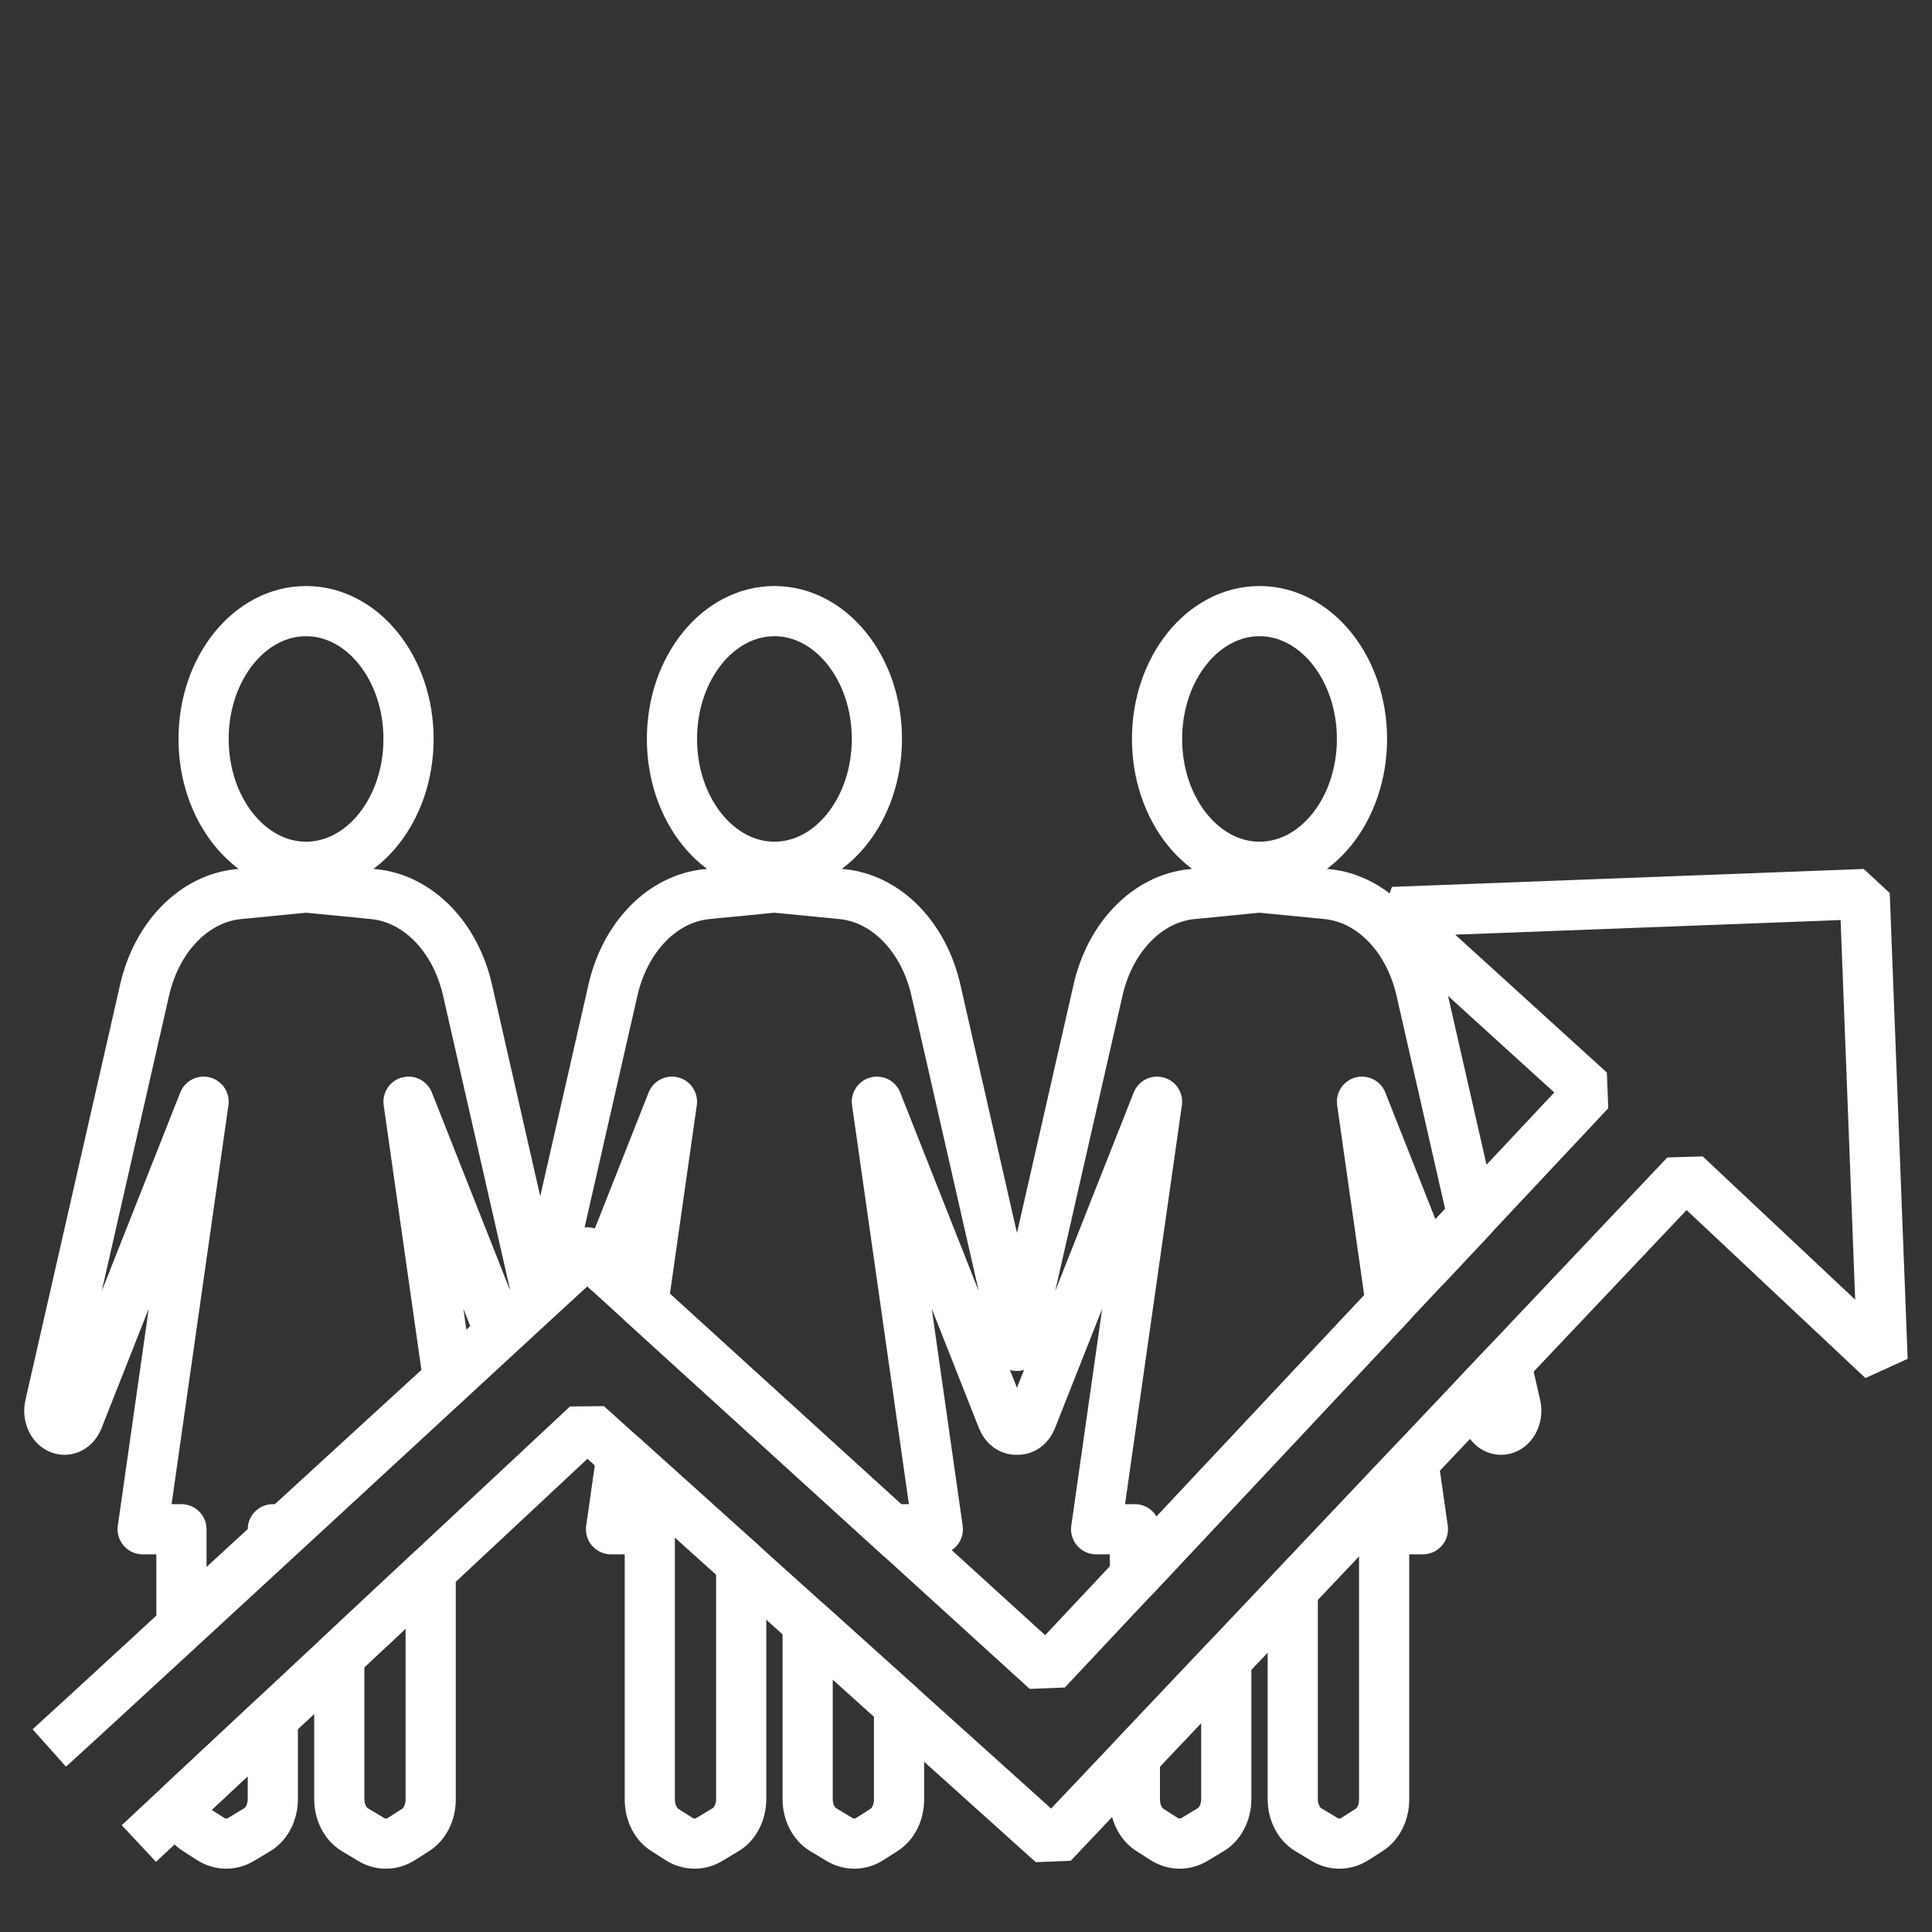 <?xml version="1.0" encoding="UTF-8" standalone="no"?>
<!DOCTYPE svg PUBLIC "-//W3C//DTD SVG 1.1//EN" "http://www.w3.org/Graphics/SVG/1.1/DTD/svg11.dtd">
<svg width="50" height="50" viewBox="0 0 462 462" version="1.1" xmlns="http://www.w3.org/2000/svg" xmlns:xlink="http://www.w3.org/1999/xlink" xml:space="preserve" xmlns:serif="http://www.serif.com/" style="fill-rule:evenodd;clip-rule:evenodd;stroke-linejoin:bevel;stroke-miterlimit:1.5;">
    <rect x="0" y="0" width="462" height="462" fill="#333333" stroke="none"/>
    <g transform="matrix(1,0,0,1,-25,-13.353)">
        <g transform="matrix(1.09,0,0,1.216,-6.05,-37.71)">
            <rect x="28.49" y="42" width="423.909" height="380" style="fill-opacity:0;"/>
        </g>
        <g transform="matrix(1.428,0,0,1.428,-134.574,-52.744)">
            <path d="M120,339C125.251,334.308 210.065,256 210.065,256L287,326L378.003,228.997L345.003,198.997L424.003,195.997L427.003,273.997L394.003,242.997L288,355L210.065,284.877L135,355" style="fill-opacity:0;stroke:white;stroke-width:8.4px;"/>
        </g>
        <path d="M362.981,363.057L365.26,379.044L355.988,379.044L355.988,443.684C355.988,446.73 354.622,449.519 352.45,450.908C351.358,451.606 350.154,452.376 349.054,453.08C346.748,454.554 344.021,454.596 341.687,453.191C340.443,452.442 339.056,451.607 337.814,450.859C335.564,449.505 334.135,446.664 334.135,443.549L334.135,393.536L362.981,363.057ZM318.241,410.329L318.241,443.549C318.241,446.664 316.812,449.505 314.562,450.859C313.32,451.607 311.933,452.442 310.689,453.191C308.355,454.596 305.628,454.554 303.322,453.08C302.222,452.376 301.018,451.606 299.926,450.908C297.754,449.519 296.388,446.73 296.388,443.684L296.388,433.42L318.241,410.329ZM218.135,401.516L239.988,421.179L239.988,443.684C239.988,446.73 238.622,449.519 236.45,450.908C235.358,451.606 234.154,452.376 233.054,453.08C230.748,454.554 228.021,454.596 225.687,453.191C224.443,452.442 223.056,451.607 221.814,450.859C219.564,449.505 218.135,446.664 218.135,443.549L218.135,401.516ZM173.622,361.464L202.241,387.215L202.241,443.549C202.241,446.664 200.812,449.505 198.562,450.859C197.32,451.607 195.933,452.442 194.689,453.191C192.355,454.596 189.628,454.554 187.322,453.08C186.222,452.376 185.018,451.606 183.926,450.908C181.754,449.519 180.388,446.73 180.388,443.684L180.388,379.044L171.116,379.044L173.622,361.464ZM127.988,389.034L127.988,443.684C127.988,446.73 126.622,449.519 124.45,450.908C123.358,451.606 122.154,452.376 121.054,453.08C118.748,454.554 116.021,454.596 113.687,453.191C112.443,452.442 111.056,451.607 109.814,450.859C107.564,449.505 106.135,446.664 106.135,443.549L106.135,409.449L127.988,389.034ZM90.241,424.296L90.241,443.549C90.241,446.664 88.812,449.505 86.562,450.859C85.32,451.607 83.933,452.442 82.689,453.191C80.355,454.596 77.628,454.554 75.322,453.08C74.222,452.376 73.018,451.606 71.926,450.908C69.99,449.67 68.694,447.319 68.435,444.667L90.241,424.296ZM68.388,401.735L68.388,379.044L59.116,379.044L73.685,276.805C73.685,276.805 57.247,318.39 43.674,352.726C42.844,354.825 40.867,355.789 39.116,354.948C37.365,354.106 36.417,351.738 36.93,349.486C44.396,316.725 53.927,274.904 59.579,250.103C62.486,237.351 71.445,228.2 82.04,227.163C90.23,226.362 98.188,225.583 98.188,225.583L114.336,227.163C124.931,228.2 133.89,237.351 136.797,250.103L153.56,323.659C150.883,326.105 147.83,328.895 144.489,331.949L122.691,276.805L132.156,343.228C120.217,354.149 106.402,366.799 93.062,379.044L90.241,379.044L90.241,381.633C82.596,388.653 75.163,395.488 68.388,401.735ZM155.146,322.211L171.579,250.103C174.486,237.351 183.445,228.2 194.04,227.163C202.23,226.362 210.188,225.583 210.188,225.583L226.336,227.163C236.931,228.2 245.89,237.351 248.797,250.103L268.188,335.19L287.579,250.103C290.486,237.351 299.445,228.2 310.04,227.163C318.23,226.362 326.188,225.583 326.188,225.583L342.336,227.163C352.931,228.2 361.89,237.351 364.797,250.103L377.133,304.232L366.157,315.931L350.691,276.805L357.57,325.084L296.388,390.3L296.388,379.044L287.116,379.044L301.685,276.805C301.685,276.805 285.247,318.39 271.674,352.726C271.011,354.403 269.616,355.356 268.188,355.242C266.76,355.356 265.365,354.403 264.702,352.726C251.129,318.39 234.691,276.805 234.691,276.805L249.26,379.044L239.988,379.044L239.988,380.694L178.813,325.033L185.685,276.805L169.846,316.874L165.41,312.838C165.41,312.838 161.541,316.369 155.146,322.211ZM385.191,339.59L387.446,349.486C387.959,351.738 387.011,354.106 385.26,354.948C383.509,355.789 381.532,354.825 380.702,352.726L378.362,346.806L385.191,339.59ZM98.188,159.491C111.711,159.491 122.691,173.188 122.691,190.059C122.691,206.93 111.711,220.626 98.188,220.626C84.665,220.626 73.685,206.93 73.685,190.059C73.685,173.188 84.665,159.491 98.188,159.491ZM210.188,159.491C223.711,159.491 234.691,173.188 234.691,190.059C234.691,206.93 223.711,220.626 210.188,220.626C196.665,220.626 185.685,206.93 185.685,190.059C185.685,173.188 196.665,159.491 210.188,159.491ZM326.188,159.491C339.711,159.491 350.691,173.188 350.691,190.059C350.691,206.93 339.711,220.626 326.188,220.626C312.665,220.626 301.685,206.93 301.685,190.059C301.685,173.188 312.665,159.491 326.188,159.491Z" style="fill:rgb(235,235,235);fill-opacity:0;stroke:white;stroke-width:12px;stroke-linecap:round;stroke-linejoin:round;"/>
    </g>
</svg>
